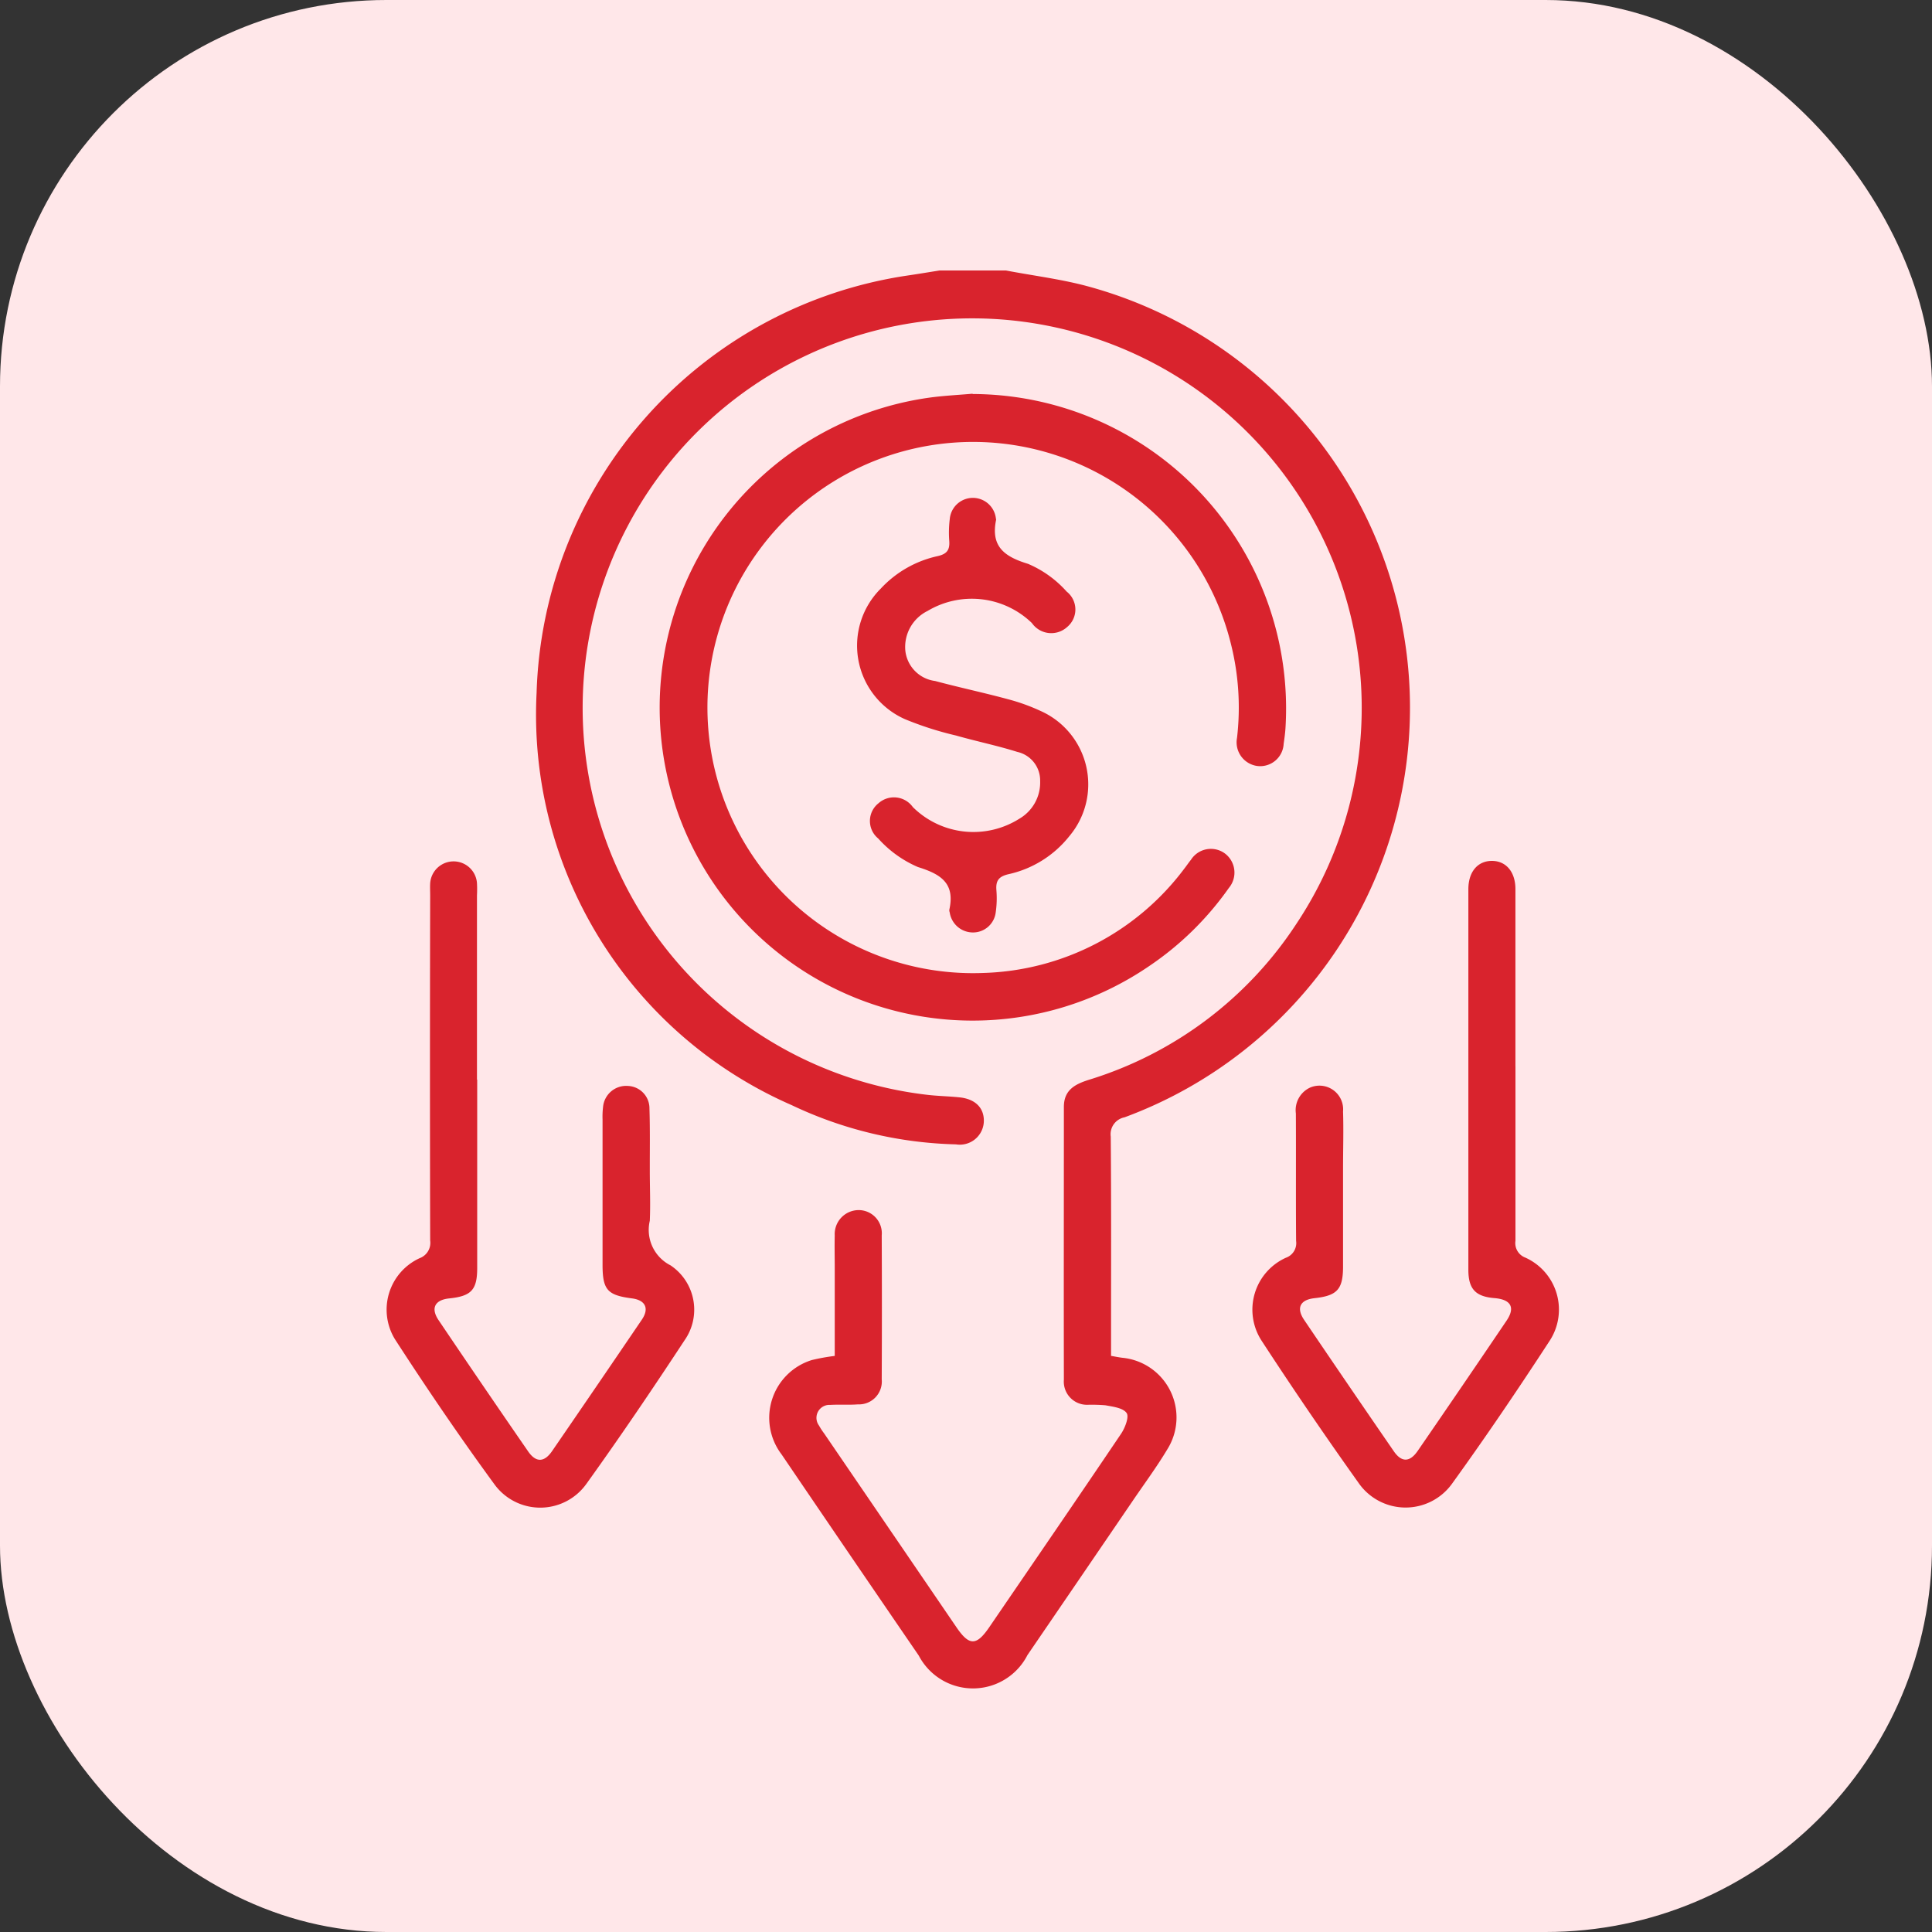 <svg xmlns="http://www.w3.org/2000/svg" xmlns:xlink="http://www.w3.org/1999/xlink" width="50" height="50" viewBox="0 0 50 50">
  <rect x="0" y="0" width="50" height="50" fill="#333333" stroke="none"/>
  <defs>
    <clipPath id="clip-path">
      <rect id="Rectangle_45541" data-name="Rectangle 45541" width="30.343" height="36.7" fill="#d9232d"/>
    </clipPath>
  </defs>
  <g id="Group_90267" data-name="Group 90267" transform="translate(-160 -4111)">
    <g id="Group_89863" data-name="Group 89863" transform="translate(0 -553)">
      <rect id="Rectangle_44236" data-name="Rectangle 44236" width="50" height="50" rx="10" transform="translate(160 4664)" fill="#ffe7e9"/>
    </g>
    <g id="Group_90257" data-name="Group 90257" transform="translate(170 4118)">
      <g id="Group_90256" data-name="Group 90256" clip-path="url(#clip-path)">
        <path id="Path_262227" data-name="Path 262227" d="M52.706,0c.724.139,1.462.227,2.169.424a11.3,11.3,0,0,1,.9,21.492.446.446,0,0,0-.357.5c.015,1.767.008,3.535.008,5.3v.374c.111.019.2.038.293.049a1.551,1.551,0,0,1,1.167,2.363c-.269.45-.582.874-.878,1.308q-1.371,2.012-2.745,4.022a1.583,1.583,0,0,1-2.813.015q-1.781-2.6-3.55-5.206a1.564,1.564,0,0,1,.782-2.443,5.276,5.276,0,0,1,.593-.107c0-.766,0-1.527,0-2.288,0-.275-.007-.55,0-.824a.623.623,0,0,1,.609-.662.6.6,0,0,1,.607.655q.009,1.863,0,3.726a.592.592,0,0,1-.617.647c-.238.019-.478,0-.716.014a.335.335,0,0,0-.291.533,1.83,1.83,0,0,0,.137.21l3.413,5c.339.5.524.5.864,0,1.138-1.665,2.279-3.328,3.407-5,.1-.151.21-.433.141-.533-.092-.133-.352-.164-.547-.2a4.212,4.212,0,0,0-.464-.013.6.6,0,0,1-.613-.65c-.005-2.353,0-4.705,0-7.058,0-.437.283-.586.638-.7A9.875,9.875,0,0,0,60.228,16.9a10.081,10.081,0,1,0-9.54,4.436c.273.031.548.035.821.064.413.044.641.282.624.638a.622.622,0,0,1-.721.578A10.471,10.471,0,0,1,47.159,21.6a11.025,11.025,0,0,1-6.6-10.67A11.255,11.255,0,0,1,50.143.133c.282-.041.562-.088.843-.133Z" transform="translate(-36.672)" fill="#d9232d"/>
        <path id="Path_262228" data-name="Path 262228" d="M81.9,33.392a8.139,8.139,0,0,1,8.1,8.661c-.009.131-.027.261-.046.391a.608.608,0,0,1-.681.575.618.618,0,0,1-.526-.728,6.753,6.753,0,0,0-.154-2.416,6.874,6.874,0,1,0-6.41,8.5,6.739,6.739,0,0,0,5.2-2.7c.059-.075.112-.155.172-.229a.612.612,0,0,1,.88-.162.619.619,0,0,1,.1.892,7.947,7.947,0,0,1-2.06,2.02,8.1,8.1,0,1,1-5.6-14.722c.343-.042.689-.06,1.033-.09" transform="translate(-66.733 -30.195)" fill="#d9232d"/>
        <path id="Path_262229" data-name="Path 262229" d="M240.833,165c0,1.5,0,3.009,0,4.514a.4.4,0,0,0,.254.435,1.476,1.476,0,0,1,.63,2.155c-.814,1.249-1.651,2.486-2.524,3.695a1.48,1.48,0,0,1-2.425-.025q-1.288-1.807-2.5-3.666a1.474,1.474,0,0,1,.625-2.155.4.4,0,0,0,.263-.434c-.009-1.1,0-2.2-.006-3.3a.643.643,0,0,1,.374-.672.613.613,0,0,1,.847.62c.016.489,0,.979,0,1.469,0,.848,0,1.7,0,2.543,0,.593-.152.757-.739.821-.37.04-.479.251-.268.562q1.153,1.705,2.321,3.4c.2.291.414.287.618-.01q1.157-1.681,2.3-3.371c.231-.342.113-.548-.314-.583-.489-.04-.674-.235-.675-.731q0-4.925,0-9.851c0-.449.24-.732.607-.733s.611.283.611.73q0,2.293,0,4.585" transform="translate(-211.613 -144.403)" fill="#d9232d"/>
        <path id="Path_262230" data-name="Path 262230" d="M2.35,165.352q0,2.436,0,4.872c0,.569-.151.731-.725.79-.37.038-.484.252-.275.562q1.151,1.707,2.32,3.4c.2.288.415.285.618-.011q1.168-1.7,2.322-3.4c.2-.295.091-.507-.255-.552-.637-.082-.761-.222-.761-.871q0-1.881,0-3.761a2.129,2.129,0,0,1,.013-.322.6.6,0,0,1,.642-.544.58.58,0,0,1,.559.587c.017.537.008,1.074.009,1.612,0,.43.019.861,0,1.289a1.028,1.028,0,0,0,.536,1.155,1.38,1.38,0,0,1,.363,1.94c-.825,1.256-1.667,2.5-2.546,3.723a1.466,1.466,0,0,1-2.377,0C1.9,174.6,1.046,173.345.223,172.073a1.466,1.466,0,0,1,.636-2.1.424.424,0,0,0,.274-.46q-.011-4.46,0-8.92c0-.107-.006-.216,0-.322a.607.607,0,0,1,1.211-.006,3.141,3.141,0,0,1,0,.322q0,2.382,0,4.764" transform="translate(0 -144.411)" fill="#d9232d"/>
        <path id="Path_262231" data-name="Path 262231" d="M132.009,68.818a.756.756,0,0,0-.592-.751c-.521-.164-1.06-.274-1.586-.424a8.477,8.477,0,0,1-1.323-.424,2.082,2.082,0,0,1-.62-3.382A2.829,2.829,0,0,1,129.357,63c.237-.054.315-.157.3-.388a2.844,2.844,0,0,1,.013-.572.6.6,0,0,1,1.194-.013.1.1,0,0,1,.005.035c-.142.685.209.951.826,1.138a2.81,2.81,0,0,1,1,.718.589.589,0,0,1,.015.915.611.611,0,0,1-.914-.1,2.235,2.235,0,0,0-2.7-.314,1.04,1.04,0,0,0-.576,1.029.888.888,0,0,0,.771.784c.621.167,1.25.3,1.872.468a5.067,5.067,0,0,1,.841.3,2.08,2.08,0,0,1,.761,3.247,2.768,2.768,0,0,1-1.579.986c-.255.06-.329.174-.309.417a2.538,2.538,0,0,1-.018.571.591.591,0,0,1-.59.519.607.607,0,0,1-.6-.516.191.191,0,0,1-.011-.07c.153-.685-.213-.921-.812-1.107a2.935,2.935,0,0,1-1.029-.74.585.585,0,0,1,.01-.912.6.6,0,0,1,.887.1,2.228,2.228,0,0,0,2.759.3,1.083,1.083,0,0,0,.536-.965" transform="translate(-115.09 -55.608)" fill="#d9232d"/>
      </g>
    </g>
  </g>
</svg>
